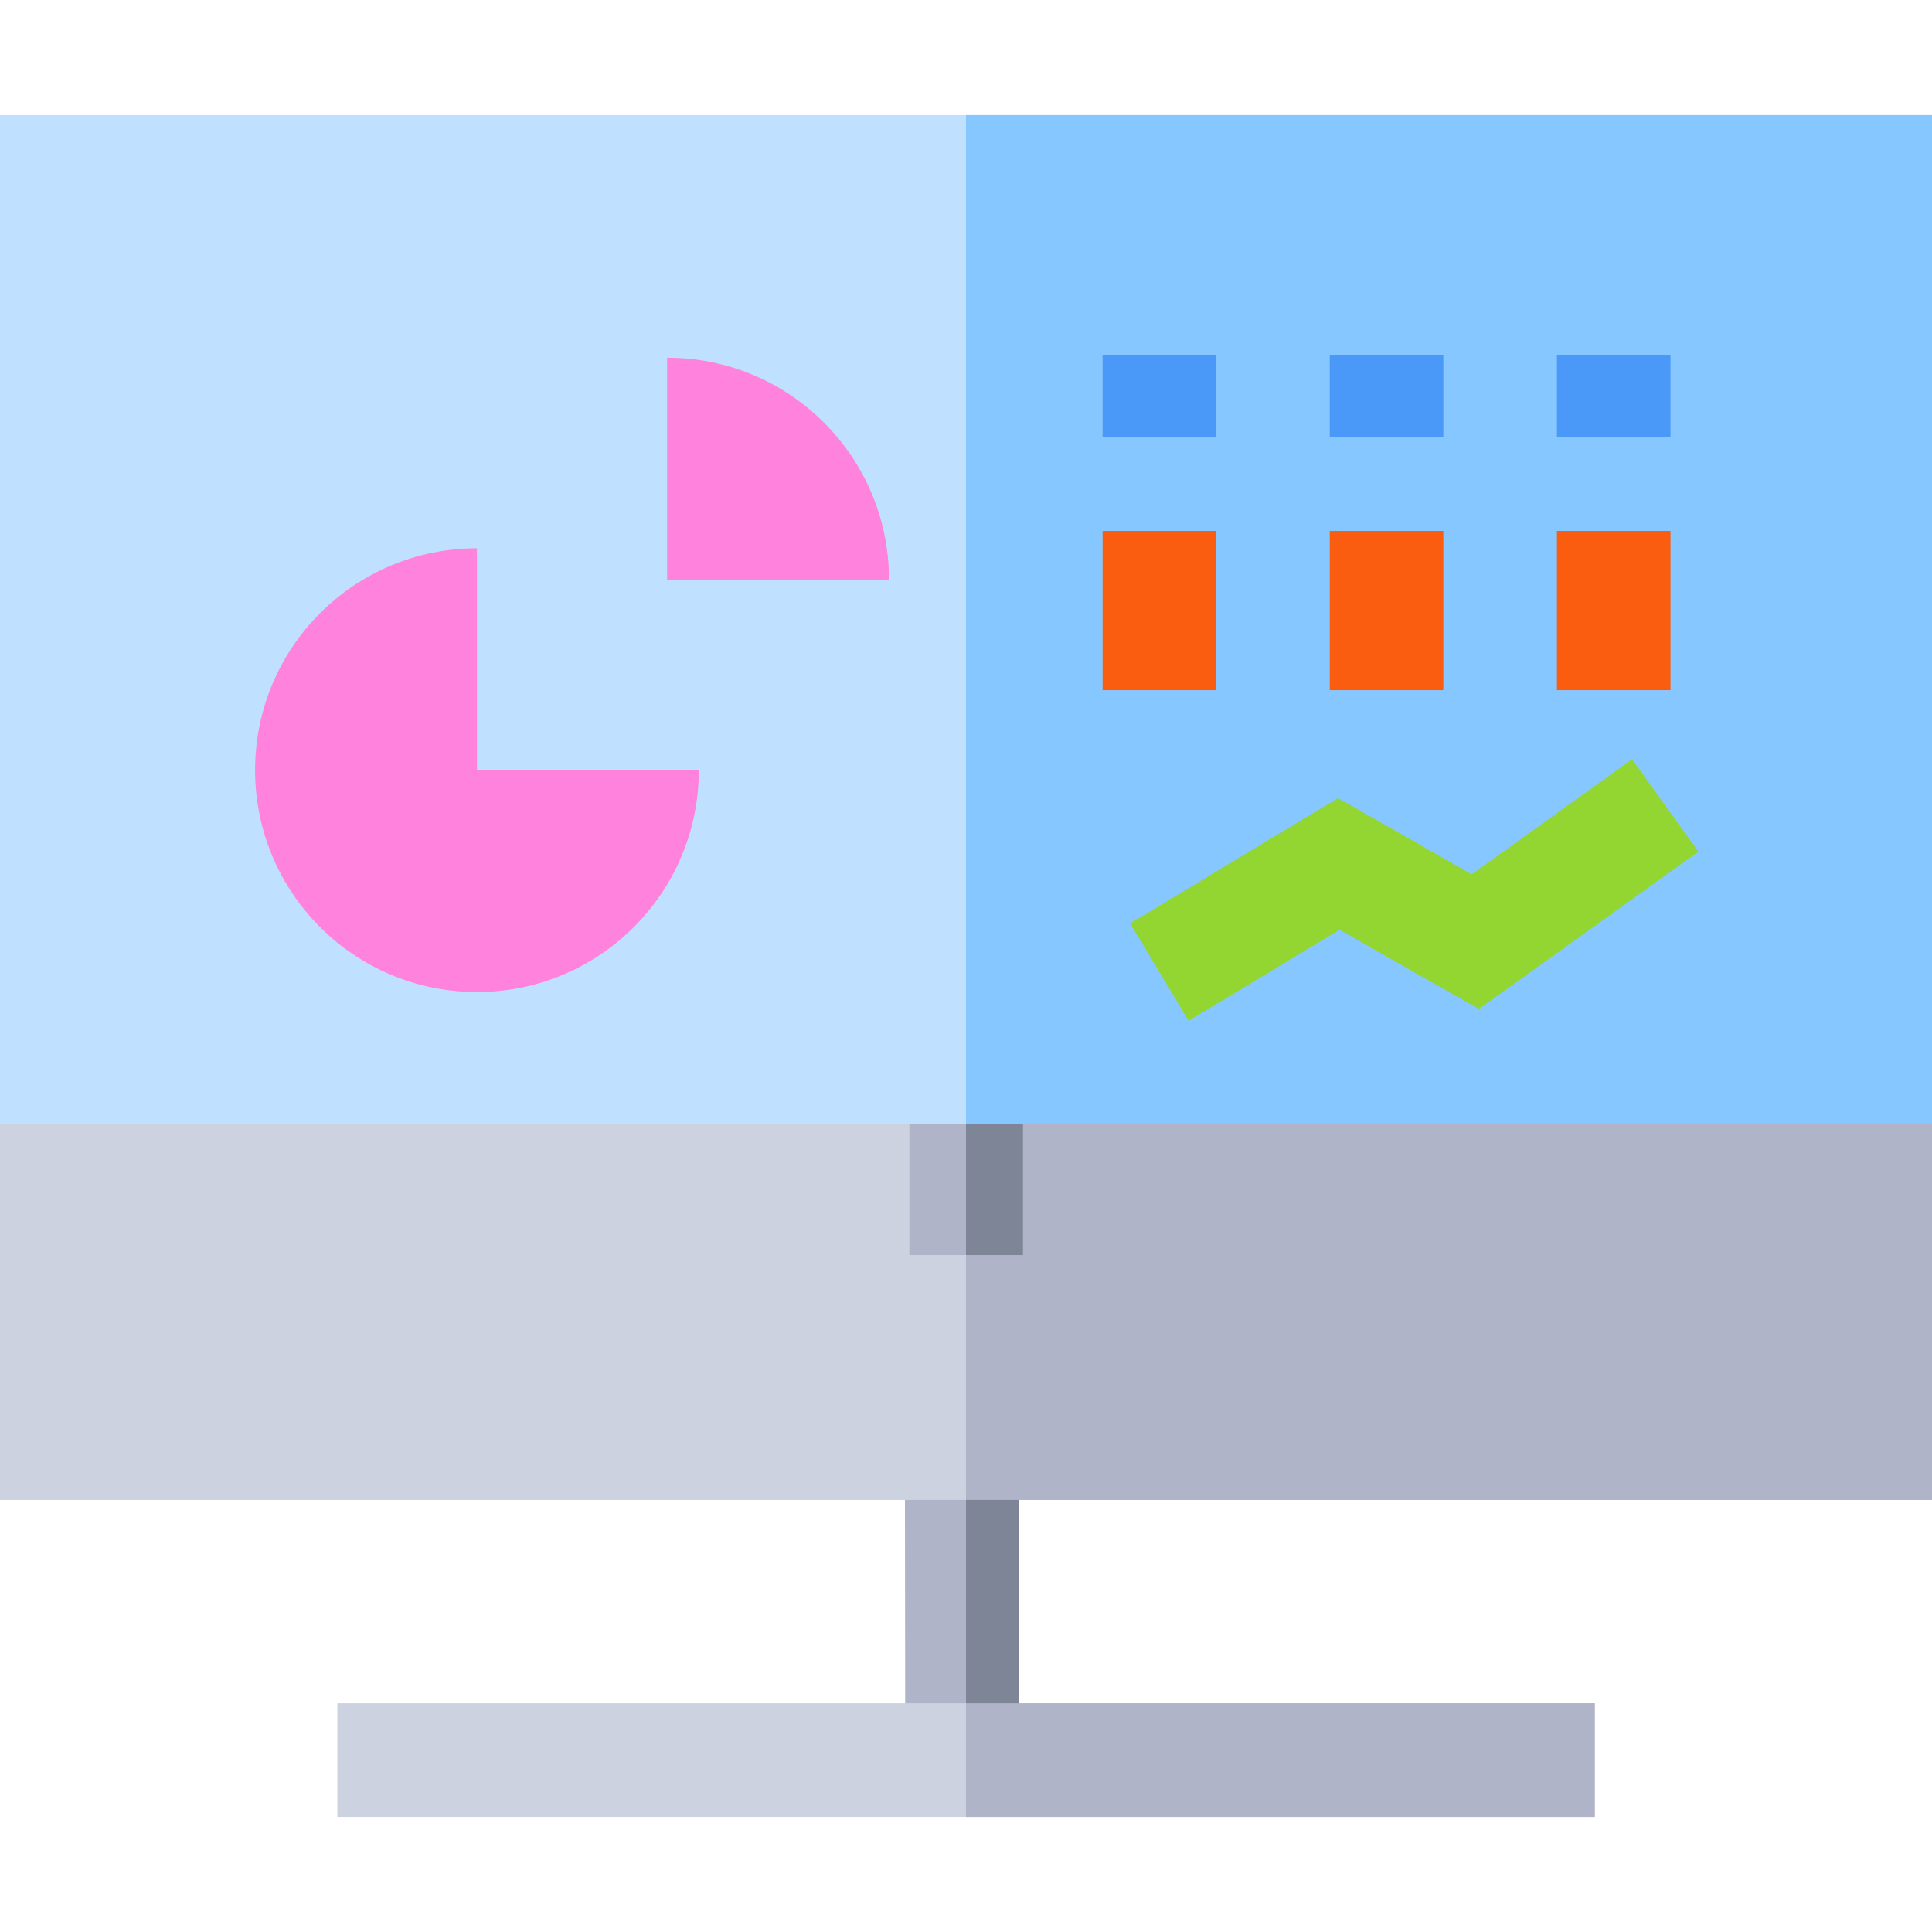 <?xml version="1.0" encoding="utf-8"?>
<!-- Generator: Adobe Illustrator 22.0.1, SVG Export Plug-In . SVG Version: 6.00 Build 0)  -->
<svg version="1.1" id="Capa_1" xmlns="http://www.w3.org/2000/svg" xmlns:xlink="http://www.w3.org/1999/xlink" x="0px" y="0px"
	 viewBox="0 0 512 512" style="enable-background:new 0 0 512 512;" xml:space="preserve">
<style type="text/css">
	.st0{fill:#BFE1FF;}
	.st1{fill:#87C7FF;}
	.st2{fill:#AFB4C8;}
	.st3{fill:#CDD2E1;}
	.st4{fill:#7E8596;}
	.st5{fill:#FF82DC;}
	.st6{fill:#FA5D0F;}
	.st7{fill:#4A98F7;}
	.st8{fill:#93D632;}
</style>
<g>
	<path id="XMLID_774_" class="st0" d="M0,30.5h512v367H0V30.5z"/>
	<path id="XMLID_773_" class="st1" d="M256,30.5h256v367H256L256,30.5z"/>
	<path id="XMLID_772_" class="st2" d="M239.8,381.2H270v85.2h-30.1L239.8,381.2z"/>
	<path id="XMLID_766_" class="st3" d="M89.4,451.4h333.3v30.1H89.4L89.4,451.4z"/>
	<path id="XMLID_759_" class="st3" d="M0,297.8h512v99.7H0V297.8z"/>
	<path id="XMLID_758_" class="st2" d="M241,297.8h30.1v34.8H241L241,297.8z"/>
	<path id="XMLID_652_" class="st4" d="M256,381.2H270v85.2H256V381.2z"/>
	<path id="XMLID_651_" class="st2" d="M256,451.4h166.6v30.1H256V451.4z"/>
	<path id="XMLID_650_" class="st2" d="M256,297.8h256v99.7H256L256,297.8z"/>
	<path id="XMLID_647_" class="st4" d="M256,297.8h15.1v34.8H256L256,297.8z"/>
	<path id="XMLID_99_" class="st5" d="M185.2,204.1c0,32.5-26.3,58.8-58.8,58.8s-58.8-26.3-58.8-58.8c0-32.5,26.3-58.8,58.8-58.8
		v58.8H185.2z"/>
	<path id="XMLID_102_" class="st5" d="M235.6,153.6h-58.8V94.8C209.3,94.8,235.6,121.1,235.6,153.6z"/>
	<path id="XMLID_1218_" class="st6" d="M292.2,140.7h30.1v42.2h-30.1V140.7z"/>
	<path id="XMLID_1217_" class="st7" d="M292.2,94.2h30.1v21.6h-30.1V94.2z"/>
	<path id="XMLID_1216_" class="st6" d="M352.4,140.7h30.1v42.2h-30.1V140.7z"/>
	<path id="XMLID_1215_" class="st7" d="M352.4,94.2h30.1v21.6h-30.1V94.2z"/>
	<path id="XMLID_1214_" class="st6" d="M412.6,140.7h30.1v42.2h-30.1V140.7z"/>
	<path id="XMLID_1213_" class="st7" d="M412.6,94.2h30.1v21.6h-30.1V94.2z"/>
	<path id="XMLID_1212_" class="st8" d="M315,270.5l-15.5-25.8l55.1-33.2l35.4,20.2l42.5-30.5l17.6,24.5l-58.2,41.7l-36.9-21
		L315,270.5z"/>
</g>
</svg>
